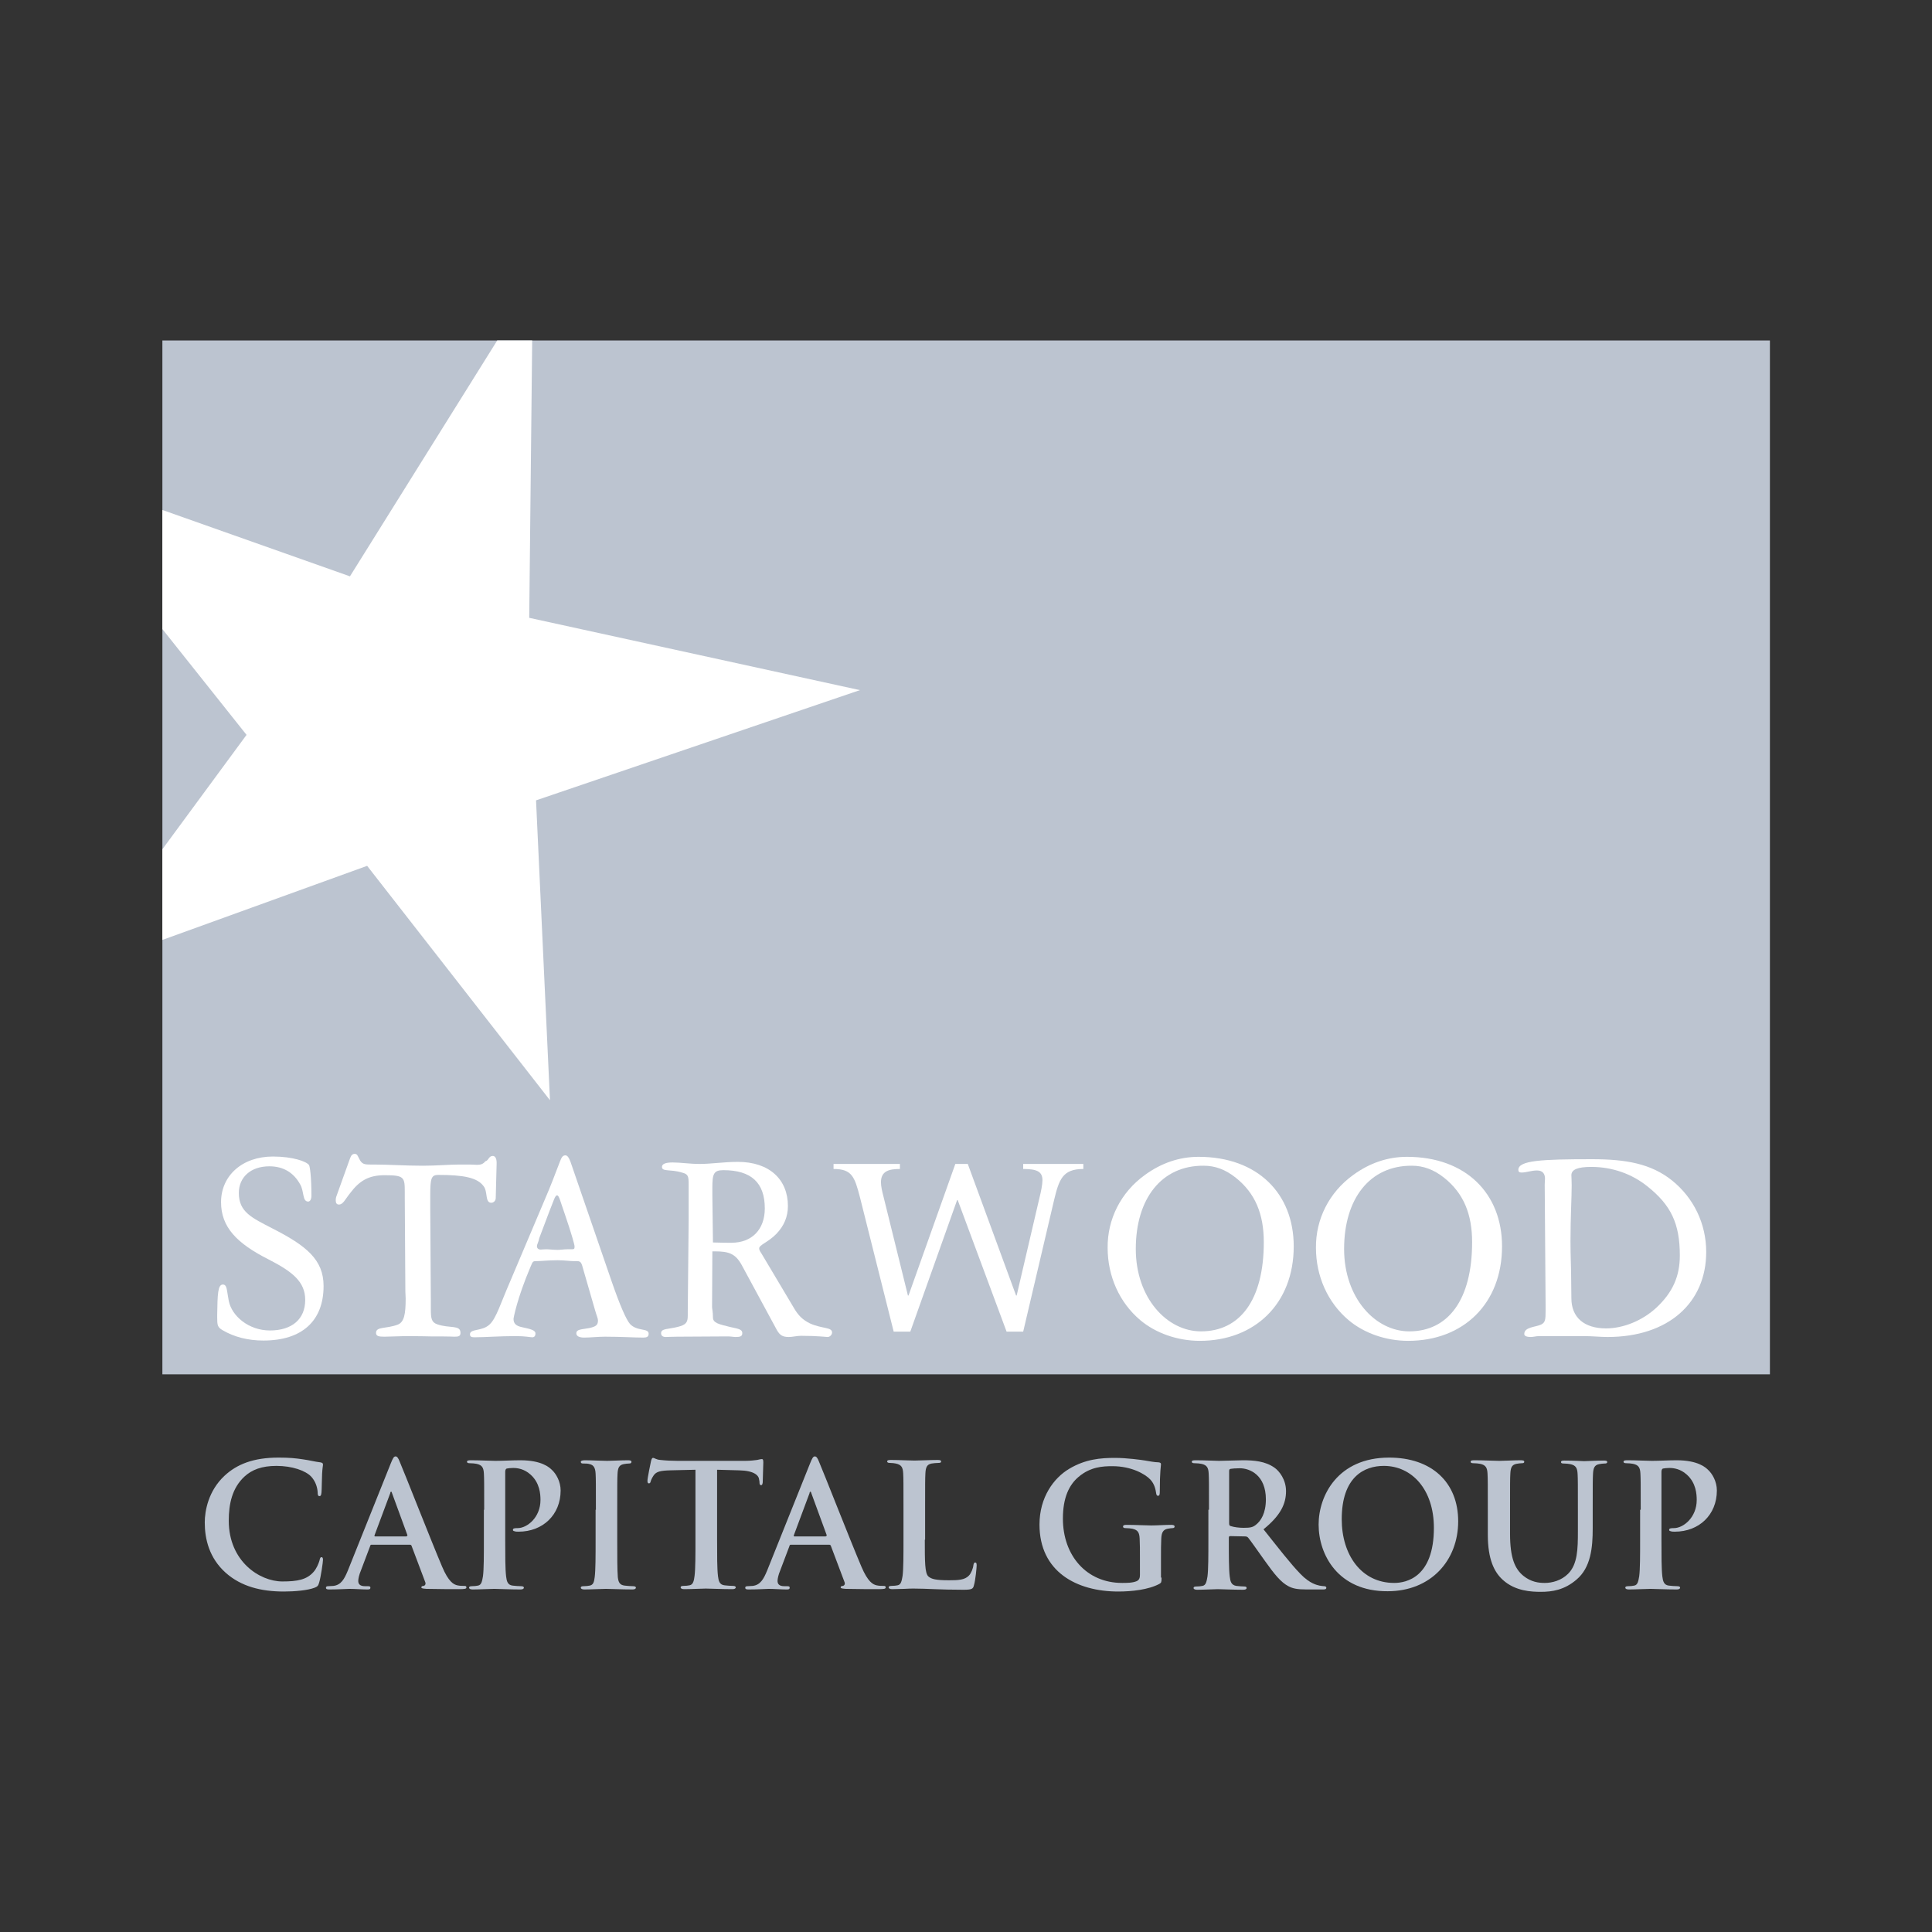 <?xml version="1.0" encoding="utf-8"?>
<!-- Generator: Adobe Illustrator 24.1.3, SVG Export Plug-In . SVG Version: 6.00 Build 0)  -->
<svg version="1.1" id="Layer_2" xmlns="http://www.w3.org/2000/svg" xmlns:xlink="http://www.w3.org/1999/xlink" x="0px" y="0px"
	 viewBox="0 0 652 652" style="enable-background:new 0 0 652 652;" xml:space="preserve">
<rect x="0" y="0" width="652" height="652" fill="#333333" stroke="none"/>
<style type="text/css">
	.st0{fill:#BCC4D0;}
	.st1{fill:#FFFFFF;}
</style>
<g>
	<rect x="54.8" y="114.9" class="st0" width="542.5" height="348.9"/>
	<g>
		<path class="st1" d="M75.2,433.5c1.5,0,1.3,2,2,5.5c1,5.1,6.7,10,13.9,10c7.4,0,11.9-3.8,11.9-10.3c0-6.1-4.2-9.5-12.4-13.7
			c-10.7-5.4-16-10.9-16-19.3c0-8.9,7.1-15.4,17.5-15.4c6.8,0,11.4,1.7,12.2,2.9c0.3,0.5,0.8,4,0.8,10.3c0,1.3-0.5,2-1.1,2
			c-2,0-1.3-3.4-2.7-5.8c-2.2-4-5.7-6.1-10.4-6.1c-6.3,0-10.3,3.7-10.3,9c0,6.5,4.5,8.4,11.2,11.9c11.6,5.9,17.4,10.6,17.4,19.5
			c0,11.8-7.3,18.4-20.3,18.4c-5.2,0-9.9-1.2-13.8-3.5c-1.7-1-1.8-1.7-1.8-4.3c0-0.2,0-0.5,0-0.8C73.4,436.8,73.5,433.5,75.2,433.5z
			"/>
		<path class="st1" d="M136.6,404.2c0-0.8,0-1.2,0-1.3c0-0.2,0-0.3,0-0.5c0-5.1-0.1-5.8-6.8-5.8c-5.4,0-8.5,1.9-11.6,6
			c-1.7,2.1-2.4,3.9-3.8,3.9c-0.8,0-1.1-0.5-1.1-1.5c0-0.5,0.1-0.9,0.2-1.2l4.6-12.8c0.4-1.2,0.9-1.6,1.6-1.6c0.9,0,1,0.7,1.5,1.6
			c0.9,1.9,1.8,2,3.8,2c0.4,0,0.8,0,1.2,0c5,0,10.5,0.4,16.5,0.4c4.7,0,8.9-0.4,12.4-0.4c1.5,0,2.7,0,3.4,0c1,0,1.8,0.1,2.5,0.1
			c1.1,0,2-0.2,2.8-1.2c1.1-0.2,1.1-1.8,2.5-1.8c0.8,0,1.3,0.8,1.3,2.3c0,0.1,0,0.3,0,0.4l-0.3,11.5c0,1-0.8,1.6-1.5,1.6
			c-2.2,0-1.1-3.7-2.6-5.6c-2.1-2.9-6.8-3.8-15.3-3.8c-2.4,0-2.7,1.2-2.7,7c0,1.3,0,2.8,0,4.6l0.2,31.2c0,1,0,1.8,0,2.5
			c0,3.1,0.2,4.4,2.1,5.1c4.3,1.5,7.9,0.1,7.9,2.9c0,1.1-0.6,1.3-2,1.3c-0.4,0-2-0.1-4.8-0.1c-1.1,0-2.3,0-3.3,0c-1,0-3.3-0.1-7-0.1
			c-3.8,0-6.8,0.2-8.6,0.2c-1.9,0-2.8-0.2-2.8-1.3c0-2.2,3.5-1.3,7.4-2.8c2.1-0.9,2.6-3.5,2.6-8.8c0-0.9-0.1-1.6-0.1-2.3
			L136.6,404.2z"/>
		<path class="st1" d="M183.4,405.9c1.4-3.3,2.5-5.9,3.1-7.5l2.5-6.5c0.5-1.3,0.9-2,1.8-2c0.7,0,1.2,0.8,1.7,2.1l13.9,40.4
			c2.8,8.1,4.9,12.9,6.2,14.4c2.4,2.6,6.3,1.3,6.3,3.3c0,1-0.6,1.3-1.8,1.3c-3.1,0-7.5-0.3-12.9-0.3c-2.5,0-4.9,0.3-7.1,0.3
			c-1.6,0-2.6-0.5-2.6-1.4c0-1.4,1.5-1.3,4.3-1.8c2.3-0.5,3-1,3-2.6c0-0.7-0.5-1.7-1-3.5l-3.9-13.5c-0.6-2.1-0.7-3-2.1-3
			c-0.3,0-0.7,0-1.2,0c-1.3,0-3.1-0.3-5.4-0.3c-3.2,0-5.6,0.3-7.2,0.3c-1.3,0-1.2,0.2-2,2c-4.5,10.6-5.7,17.2-5.7,17.5
			c0,1.6,0.9,2.4,2.9,2.8c2.8,0.6,4.5,1,4.5,2.1c0,0.9-0.4,1.3-1.1,1.3c-0.6,0-2.4-0.4-5.5-0.4c-5.6,0-10.3,0.4-14.1,0.4
			c-1,0-1.4-0.3-1.4-1c0-2,4.2-0.9,6.7-3.4c2.2-2.1,3.7-7.2,6.8-14.3L183.4,405.9z M181.2,420.5c0,0.8,0.5,1.2,1.3,1.2
			c0.4,0,0.9-0.1,1.9-0.1c1,0,2.4,0.2,3.8,0.2c1,0,2.1-0.2,3.2-0.2c0.7,0,1.1,0,1.4,0c1,0,1.1-0.1,1.1-1c0-0.5-1-4.2-3.4-11.2
			c-1.4-3.9-1.8-6-2.5-6c-0.7,0-1.1,1.7-2.6,5.4l-3.4,9C181.7,419.3,181.2,420,181.2,420.5z"/>
		<path class="st1" d="M232.4,411.9c0,0,0-0.9,0-2.5c0-3.3,0-6.5,0-9.8c0-2.7-0.2-3.4-2.3-3.9c-3.9-1.2-6.7-0.2-6.7-1.9
			c0-1,1.2-1.5,3.6-1.5c2.7,0,5.7,0.5,9.1,0.5c4,0,8.3-0.7,12.9-0.7c10.6,0,16.9,5.9,16.9,14.9c0,3.6-1.3,6.7-3.9,9.4
			c-2.7,2.8-5.8,3.7-5.8,4.9c0,0.4,0.2,0.9,0.7,1.6l10.9,18.3c1.5,2.6,2.9,4.1,5.5,5.4c4.2,1.9,7.5,1.2,7.5,3.1
			c0,0.7-0.7,1.5-1.5,1.5c-0.5,0-3.5-0.4-9-0.4c-1.4,0-2.8,0.4-4.1,0.4c-2.1,0-3-0.6-4-2.3l-11.9-22c-2.1-3.8-4.3-4.6-9-4.6
			c-0.3,0-0.6,0-0.9,0l-0.1,18.8c0,0.5,0.3,1.6,0.3,3.5c0,1.9,2.1,2.3,5.7,3.2c2.6,0.6,4.2,0.7,4.2,2.1c0,1.1-0.7,1.3-2.3,1.3
			c-0.7,0-1.5-0.2-2.6-0.2l-17.1,0.1c-1.9,0-3.2,0.1-3.8,0.1c-1,0-1.6-0.4-1.6-1.3c0-1.6,2.4-1.3,5.6-2.1c2.8-0.7,3.4-1.5,3.4-3.8
			c0-0.6,0-1.2,0-1.4L232.4,411.9z M246.8,419.4c7,0,11.3-4.5,11.3-11.6c0-8.7-4.6-12.9-14-12.9c-3.3,0-3.7,1.3-3.7,6
			c0,0.7,0,1.5,0,2.4l0.2,16C243.3,419.4,245.4,419.4,246.8,419.4z"/>
		<path class="st1" d="M386.4,396.5c5.5-4,11.6-6.1,18.1-6.1c19.9,0,32.1,12.4,32.1,30.2c0,19.4-13.2,31.9-31.7,31.9
			c-7.5,0-14.9-2.6-20.1-7c-7-5.9-11-14.8-11-24.4C373.7,411.5,378.2,402.4,386.4,396.5z M383.3,421.5c0,16.5,10.5,27.8,22,27.8
			c13.1,0,21.2-10.5,21.2-30.1c0-9.5-2.9-16.5-9.4-21.7c-3.5-2.8-7-4.1-10.9-4.1C392,393.3,383.3,404.5,383.3,421.5z"/>
		<path class="st1" d="M456.7,396.5c5.5-4,11.6-6.1,18.1-6.1c19.9,0,32.1,12.4,32.1,30.2c0,19.4-13.1,31.9-31.7,31.9
			c-7.5,0-14.9-2.6-20.1-7c-7-5.9-11-14.8-11-24.4C444,411.5,448.5,402.4,456.7,396.5z M453.6,421.5c0,16.5,10.5,27.8,22,27.8
			c13,0,21.2-10.5,21.2-30.1c0-9.5-2.9-16.5-9.4-21.7c-3.5-2.8-7.1-4.1-10.9-4.1C462.3,393.3,453.6,404.5,453.6,421.5z"/>
		<path class="st1" d="M521.3,399.9c0-1.1,0.1-1.7,0.1-2.1c0-1.8-0.9-2.8-2.7-2.8c-1.9,0-3.6,0.7-5.2,0.7c-0.8,0-1.1-0.3-1.1-0.9
			c0-3.2,7.9-3.6,24.9-3.6c11.4,0,19.9,1.5,27,7.2c7.3,5.9,11.5,14.6,11.5,24.1c0,17.1-12.7,28.7-33.3,28.7c-2.5,0-5.1-0.3-7.9-0.3
			h-15.2c-1,0-1.9,0.3-2.8,0.3c-1.3,0-2.2-0.3-2.2-1c0-2.4,3.8-2.3,5.7-3.2c1.4-0.7,1.5-1.7,1.5-4.6c0-0.6,0-1.3,0-2.1L521.3,399.9z
			 M542,448.3c5.8,0,12.3-2.6,17.1-7.1c5.4-5.1,7.8-10.5,7.8-17.5c0-10.8-3-17-10.9-23.3c-5.2-4.2-11.8-6.6-19-6.6
			c-4.6,0-6.7,0.9-6.7,2.8c0,0.5,0.1,1.6,0.1,3.4c0,4.4-0.4,10.7-0.4,18.9c0,5.1,0.2,8.5,0.2,10.2l0.1,9
			C530.3,444.6,534.6,448.3,542,448.3z"/>
		<path class="st1" d="M290.2,404c-1.8-6.9-2.7-9.5-8.9-9.5v-1.7h22.4v1.7c-3.7,0-6.4,0.7-6.4,4.5c0,1.3,0.4,3.1,0.8,4.6l8.3,33.6
			h0.2l15.8-44.4h4.2l16.3,44.4h0.2l7.7-33c0.5-2,1-4.4,1-5.9c0-2.9-1.8-3.8-6.5-3.8v-1.7h20.3v1.7c-7,0-8.2,3.5-9.9,10.6
			l-10.4,44.3h-5.6l-16.5-44.4H323l-15.8,44.4h-5.6L290.2,404z"/>
	</g>
	<polygon class="st1" points="290.2,232.9 178.6,208.5 179.6,114.9 167.8,114.9 118.1,194.5 54.8,172.1 54.8,212.3 83.2,248 
		54.8,286.6 54.8,317.2 123.9,292.2 185.6,371.3 180.9,270.1 	"/>
	<g>
		<path class="st0" d="M76.2,530.8c-5.6-5-7.1-11.4-7.1-17c0-3.9,1.2-10.7,6.7-15.8c4.1-3.8,9.6-6.1,18.2-6.1c3.6,0,5.7,0.2,8.3,0.6
			c2.2,0.3,4,0.8,5.8,1c0.6,0.1,0.9,0.3,0.9,0.7c0,0.5-0.2,1.2-0.3,3.2c-0.1,1.9-0.1,5.1-0.2,6.2c-0.1,0.9-0.2,1.3-0.7,1.3
			c-0.5,0-0.6-0.5-0.6-1.3c-0.1-1.8-0.8-3.8-2.2-5.3c-1.9-2-6.4-3.6-11.7-3.6c-5,0-8.3,1.3-10.8,3.6c-4.2,3.9-5.3,9.3-5.3,14.9
			c0,13.7,10.4,20.5,18.1,20.5c5.1,0,8.2-0.6,10.5-3.2c1-1.1,1.7-2.8,2-3.8c0.2-0.9,0.3-1.2,0.7-1.2c0.4,0,0.5,0.4,0.5,0.9
			c0,0.7-0.7,5.7-1.3,7.7c-0.3,1-0.5,1.3-1.5,1.7c-2.3,0.9-6.7,1.3-10.4,1.3C88.1,537.1,81.4,535.4,76.2,530.8z"/>
		<path class="st0" d="M125.4,521.3c-0.3,0-0.4,0.1-0.5,0.5l-3.1,8.2c-0.6,1.4-0.9,2.8-0.9,3.5c0,1,0.5,1.8,2.3,1.8h0.9
			c0.7,0,0.9,0.1,0.9,0.5c0,0.5-0.3,0.6-1,0.6c-1.8,0-4.3-0.2-6.1-0.2c-0.6,0-3.8,0.2-6.8,0.2c-0.7,0-1.1-0.1-1.1-0.6
			c0-0.3,0.2-0.5,0.7-0.5c0.5,0,1.3-0.1,1.8-0.1c2.6-0.3,3.7-2.3,4.9-5.2l14.5-36.2c0.7-1.7,1-2.3,1.6-2.3c0.5,0,0.9,0.5,1.4,1.8
			c1.4,3.2,10.6,26.7,14.3,35.4c2.2,5.2,3.9,6,5.1,6.3c0.9,0.2,1.7,0.2,2.4,0.2c0.5,0,0.7,0.1,0.7,0.5c0,0.5-0.5,0.6-2.6,0.6
			c-2.1,0-6.3,0-10.9-0.1c-1-0.1-1.7-0.1-1.7-0.5c0-0.3,0.2-0.5,0.8-0.5c0.4-0.1,0.8-0.6,0.5-1.3l-4.6-12.2
			c-0.1-0.3-0.3-0.4-0.6-0.4H125.4z M137.2,518.4c0.3,0,0.3-0.2,0.3-0.3l-5.2-14.2c-0.1-0.2-0.1-0.5-0.3-0.5c-0.2,0-0.3,0.3-0.3,0.5
			l-5.3,14.2c-0.1,0.2,0,0.4,0.2,0.4H137.2z"/>
		<path class="st0" d="M163.4,509.5c0-8.8,0-10.4-0.1-12.2c-0.1-2-0.6-2.9-2.5-3.3c-0.5-0.1-1.4-0.2-2.2-0.2c-0.6,0-1-0.1-1-0.5
			c0-0.4,0.4-0.5,1.3-0.5c3.1,0,6.7,0.2,8.3,0.2c2.4,0,5.7-0.2,8.4-0.2c7.2,0,9.8,2.4,10.7,3.3c1.3,1.2,2.9,3.8,2.9,6.9
			c0,8.2-6,13.9-14.2,13.9c-0.3,0-0.9,0-1.2-0.1c-0.3-0.1-0.7-0.1-0.7-0.5c0-0.5,0.4-0.6,1.6-0.6c3.2,0,7.7-3.6,7.7-9.5
			c0-1.9-0.2-5.8-3.4-8.6c-2.1-1.9-4.4-2.2-5.8-2.2c-0.9,0-1.7,0.1-2.2,0.2c-0.3,0.1-0.5,0.5-0.5,1.1v23c0,5.3,0,9.8,0.3,12.3
			c0.2,1.6,0.5,2.9,2.2,3.1c0.8,0.1,2.1,0.2,2.9,0.2c0.6,0,0.9,0.2,0.9,0.5c0,0.4-0.5,0.6-1.1,0.6c-3.8,0-7.4-0.2-8.9-0.2
			c-1.3,0-5,0.2-7.3,0.2c-0.7,0-1.2-0.2-1.2-0.6c0-0.3,0.2-0.5,0.9-0.5c0.9,0,1.6-0.1,2.1-0.2c1.2-0.2,1.4-1.5,1.7-3.2
			c0.3-2.4,0.3-7,0.3-12.3V509.5z"/>
		<path class="st0" d="M201.1,509.5c0-8.8,0-10.4-0.1-12.2c-0.1-2-0.7-2.9-2-3.2c-0.6-0.2-1.4-0.2-2.1-0.2c-0.6,0-0.9-0.1-0.9-0.6
			c0-0.3,0.5-0.5,1.4-0.5c2.2,0,5.8,0.2,7.5,0.2c1.4,0,4.8-0.2,7-0.2c0.7,0,1.2,0.1,1.2,0.5c0,0.5-0.3,0.6-0.9,0.6
			c-0.6,0-1,0.1-1.7,0.2c-1.6,0.3-2,1.3-2.1,3.3c-0.1,1.8-0.1,3.5-0.1,12.2v10.1c0,5.6,0,10.1,0.2,12.6c0.2,1.6,0.6,2.6,2.3,2.8
			c0.8,0.1,2.1,0.2,2.9,0.2c0.6,0,0.9,0.2,0.9,0.5c0,0.4-0.5,0.6-1.1,0.6c-3.8,0-7.4-0.2-9-0.2c-1.3,0-5,0.2-7.3,0.2
			c-0.7,0-1.2-0.2-1.2-0.6c0-0.3,0.2-0.5,0.9-0.5c0.9,0,1.6-0.1,2.1-0.2c1.2-0.2,1.5-1.2,1.7-2.9c0.3-2.4,0.3-7,0.3-12.6V509.5z"/>
		<path class="st0" d="M234.8,496l-8.6,0.2c-3.3,0.1-4.7,0.4-5.6,1.7c-0.6,0.9-0.9,1.6-1,2c-0.1,0.5-0.3,0.7-0.6,0.7
			c-0.4,0-0.5-0.3-0.5-0.9c0-0.9,1.1-6.2,1.2-6.6c0.2-0.7,0.3-1.1,0.7-1.1c0.5,0,1,0.6,2.5,0.7c1.7,0.2,3.9,0.3,5.8,0.3h22.8
			c1.8,0,3.1-0.2,4-0.3c0.9-0.2,1.3-0.3,1.6-0.3c0.4,0,0.5,0.3,0.5,1.2c0,1.2-0.2,5.2-0.2,6.7c-0.1,0.6-0.2,0.9-0.5,0.9
			c-0.5,0-0.6-0.3-0.6-1.2l-0.1-0.6c-0.1-1.5-1.7-3.1-6.8-3.2L242,496v23.6c0,5.3,0,9.8,0.3,12.3c0.2,1.6,0.5,2.9,2.2,3.1
			c0.8,0.1,2.1,0.2,2.9,0.2c0.6,0,0.9,0.2,0.9,0.5c0,0.4-0.5,0.6-1.1,0.6c-3.8,0-7.4-0.2-9-0.2c-1.3,0-5,0.2-7.3,0.2
			c-0.7,0-1.2-0.2-1.2-0.6c0-0.3,0.2-0.5,0.9-0.5c0.9,0,1.6-0.1,2.1-0.2c1.2-0.2,1.5-1.5,1.7-3.2c0.3-2.4,0.3-7,0.3-12.3V496z"/>
		<path class="st0" d="M266.9,521.3c-0.3,0-0.4,0.1-0.5,0.5l-3.1,8.2c-0.6,1.4-0.9,2.8-0.9,3.5c0,1,0.5,1.8,2.3,1.8h0.9
			c0.7,0,0.9,0.1,0.9,0.5c0,0.5-0.3,0.6-1,0.6c-1.8,0-4.3-0.2-6.1-0.2c-0.6,0-3.8,0.2-6.8,0.2c-0.7,0-1.1-0.1-1.1-0.6
			c0-0.3,0.2-0.5,0.7-0.5c0.5,0,1.3-0.1,1.8-0.1c2.6-0.3,3.7-2.3,4.9-5.2l14.5-36.2c0.7-1.7,1-2.3,1.6-2.3c0.5,0,0.9,0.5,1.4,1.8
			c1.4,3.2,10.6,26.7,14.3,35.4c2.2,5.2,3.9,6,5.1,6.3c0.9,0.2,1.7,0.2,2.4,0.2c0.5,0,0.7,0.1,0.7,0.5c0,0.5-0.5,0.6-2.6,0.6
			c-2.1,0-6.3,0-10.9-0.1c-1-0.1-1.7-0.1-1.7-0.5c0-0.3,0.2-0.5,0.8-0.5c0.4-0.1,0.8-0.6,0.5-1.3l-4.6-12.2
			c-0.1-0.3-0.3-0.4-0.6-0.4H266.9z M278.7,518.4c0.3,0,0.3-0.2,0.3-0.3l-5.2-14.2c-0.1-0.2-0.1-0.5-0.3-0.5c-0.2,0-0.3,0.3-0.3,0.5
			l-5.3,14.2c-0.1,0.2,0,0.4,0.2,0.4H278.7z"/>
		<path class="st0" d="M312.1,519.6c0,7.4,0,11.3,1.2,12.4c1,0.9,2.5,1.3,7,1.3c3.1,0,5.3-0.1,6.7-1.6c0.7-0.7,1.4-2.4,1.5-3.5
			c0.1-0.5,0.2-0.9,0.6-0.9c0.4,0,0.5,0.3,0.5,1c0,0.6-0.4,5-0.9,6.6c-0.3,1.3-0.6,1.6-3.6,1.6c-4.1,0-7.1-0.1-9.7-0.2
			c-2.6-0.1-4.7-0.2-7-0.2c-0.6,0-1.9,0-3.3,0.1c-1.3,0-2.8,0.1-4,0.1c-0.7,0-1.2-0.2-1.2-0.6c0-0.3,0.2-0.5,0.9-0.5
			c0.9,0,1.6-0.1,2.1-0.2c1.2-0.2,1.4-1.5,1.7-3.2c0.3-2.4,0.3-7,0.3-12.3v-10.1c0-8.8,0-10.4-0.1-12.2c-0.1-2-0.6-2.9-2.5-3.3
			c-0.5-0.1-1.2-0.2-1.9-0.2c-0.6,0-1-0.1-1-0.5c0-0.4,0.4-0.5,1.3-0.5c2.7,0,6.3,0.2,7.9,0.2c1.4,0,5.6-0.2,7.8-0.2
			c0.8,0,1.2,0.1,1.2,0.5c0,0.4-0.3,0.5-1,0.5c-0.6,0-1.6,0.1-2.2,0.2c-1.6,0.3-2,1.3-2.1,3.3c-0.1,1.8-0.1,3.5-0.1,12.2V519.6z"/>
		<path class="st0" d="M392,532.4c0,1.6-0.1,1.7-0.7,2.1c-3.7,2-9.4,2.6-13.9,2.6c-14.1,0-26.6-6.7-26.6-22.6
			c0-9.2,4.8-15.7,10-18.8c5.5-3.3,10.7-3.7,15.5-3.7c4,0,9,0.7,10.2,0.9c1.2,0.2,3.2,0.6,4.5,0.6c0.7,0.1,0.8,0.3,0.8,0.7
			c0,0.6-0.4,2.2-0.4,9.4c0,0.9-0.2,1.2-0.6,1.2c-0.4,0-0.5-0.3-0.6-0.7c-0.2-1.3-0.5-3.2-2-4.8c-1.7-1.8-6.3-4.5-12.8-4.5
			c-3.2,0-7.4,0.2-11.4,3.6c-3.2,2.7-5.3,7-5.3,14.1c0,12.4,7.9,21.7,20,21.7c1.5,0,3.5,0,4.9-0.6c0.9-0.4,1.1-1.2,1.1-2.1V526
			c0-2.9,0-5.1-0.1-6.8c-0.1-2-0.6-2.9-2.5-3.3c-0.5-0.1-1.4-0.2-2.2-0.2c-0.5,0-0.9-0.1-0.9-0.5c0-0.5,0.4-0.6,1.2-0.6
			c3,0,6.6,0.2,8.3,0.2c1.8,0,4.8-0.2,6.7-0.2c0.7,0,1.2,0.1,1.2,0.6c0,0.3-0.3,0.5-0.7,0.5c-0.5,0-0.9,0.1-1.6,0.2
			c-1.6,0.3-2.1,1.3-2.2,3.3c-0.1,1.7-0.1,4-0.1,6.9V532.4z"/>
		<path class="st0" d="M408,509.5c0-8.8,0-10.4-0.1-12.2c-0.1-2-0.6-2.9-2.5-3.3c-0.5-0.1-1.4-0.2-2.2-0.2c-0.6,0-1-0.1-1-0.5
			c0-0.4,0.4-0.5,1.3-0.5c3.1,0,6.7,0.2,7.9,0.2c2,0,6.3-0.2,8.1-0.2c3.6,0,7.5,0.3,10.6,2.5c1.6,1.1,3.9,4,3.9,7.9
			c0,4.3-1.8,8.2-7.6,12.9c5.1,6.4,9.1,11.6,12.5,15.1c3.2,3.3,5.6,3.7,6.4,3.9c0.6,0.1,1.2,0.2,1.6,0.2s0.7,0.2,0.7,0.5
			c0,0.5-0.4,0.6-1.1,0.6h-5.5c-3.2,0-4.7-0.3-6.2-1.1c-2.5-1.3-4.7-4-7.9-8.5c-2.3-3.2-5-7.1-5.7-7.9c-0.3-0.3-0.6-0.4-1-0.4
			l-5-0.1c-0.3,0-0.5,0.1-0.5,0.5v0.8c0,5.4,0,9.9,0.3,12.3c0.2,1.7,0.5,2.9,2.2,3.2c0.9,0.1,2.1,0.2,2.8,0.2c0.5,0,0.7,0.2,0.7,0.5
			c0,0.4-0.4,0.6-1.2,0.6c-3.3,0-7.6-0.2-8.5-0.2c-1.1,0-4.7,0.2-7,0.2c-0.7,0-1.2-0.2-1.2-0.6c0-0.3,0.2-0.5,0.9-0.5
			c0.9,0,1.6-0.1,2.1-0.2c1.2-0.2,1.4-1.5,1.7-3.2c0.3-2.4,0.3-7,0.3-12.3V509.5z M414.8,514c0,0.6,0.1,0.9,0.5,1
			c1.2,0.4,2.9,0.6,4.4,0.6c2.3,0,3.1-0.2,4.1-1c1.7-1.3,3.4-3.9,3.4-8.6c0-8.2-5.4-10.5-8.8-10.5c-1.4,0-2.5,0.1-3.1,0.2
			c-0.4,0.1-0.5,0.3-0.5,0.8V514z"/>
		<path class="st0" d="M445,514.5c0-9.8,6.5-22.6,23.8-22.6c14.3,0,23.3,8.3,23.3,21.5c0,13.2-9.2,23.6-23.8,23.6
			C451.6,537.1,445,524.7,445,514.5z M483.9,515.6c0-12.9-7.4-20.9-16.9-20.9c-6.6,0-14.2,3.7-14.2,18c0,12,6.6,21.5,17.7,21.5
			C474.6,534.2,483.9,532.3,483.9,515.6z"/>
		<path class="st0" d="M502.1,509.5c0-8.8,0-10.4-0.1-12.2c-0.1-2-0.6-2.9-2.5-3.3c-0.5-0.1-1.4-0.2-2.2-0.2c-0.6,0-1-0.1-1-0.5
			c0-0.4,0.4-0.5,1.3-0.5c3.1,0,6.7,0.2,8.4,0.2c1.4,0,5-0.2,7.1-0.2c0.9,0,1.3,0.1,1.3,0.5c0,0.4-0.3,0.5-0.9,0.5
			c-0.6,0-1,0.1-1.7,0.2c-1.6,0.3-2,1.3-2.1,3.3c-0.1,1.8-0.1,3.5-0.1,12.2v8.1c0,8.3,1.7,11.9,4.5,14.2c2.6,2.1,5.2,2.4,7.2,2.4
			c2.5,0,5.6-0.8,7.9-3.1c3.2-3.2,3.3-8.4,3.3-14.3v-7.2c0-8.8,0-10.4-0.1-12.2c-0.1-2-0.6-2.9-2.5-3.3c-0.5-0.1-1.4-0.2-2.1-0.2
			s-1-0.1-1-0.5c0-0.4,0.4-0.5,1.2-0.5c2.9,0,6.6,0.2,6.6,0.2c0.7,0,4.3-0.2,6.6-0.2c0.8,0,1.2,0.1,1.2,0.5c0,0.4-0.3,0.5-1,0.5
			c-0.6,0-1,0.1-1.7,0.2c-1.6,0.3-2,1.3-2.1,3.3c-0.1,1.8-0.1,3.5-0.1,12.2v6.2c0,6.4-0.6,13.2-5.5,17.3c-4.1,3.5-8.2,4.1-12,4.1
			c-3.1,0-8.6-0.2-12.8-4c-2.9-2.6-5.1-6.9-5.1-15.3V509.5z"/>
		<path class="st0" d="M553.7,509.5c0-8.8,0-10.4-0.1-12.2c-0.1-2-0.6-2.9-2.5-3.3c-0.5-0.1-1.4-0.2-2.2-0.2c-0.6,0-1-0.1-1-0.5
			c0-0.4,0.4-0.5,1.3-0.5c3.1,0,6.7,0.2,8.3,0.2c2.4,0,5.7-0.2,8.3-0.2c7.2,0,9.8,2.4,10.7,3.3c1.3,1.2,2.9,3.8,2.9,6.9
			c0,8.2-6,13.9-14.2,13.9c-0.3,0-0.9,0-1.2-0.1c-0.3-0.1-0.7-0.1-0.7-0.5c0-0.5,0.4-0.6,1.6-0.6c3.2,0,7.7-3.6,7.7-9.5
			c0-1.9-0.2-5.8-3.4-8.6c-2.1-1.9-4.4-2.2-5.8-2.2c-0.9,0-1.7,0.1-2.2,0.2c-0.3,0.1-0.5,0.5-0.5,1.1v23c0,5.3,0,9.8,0.3,12.3
			c0.2,1.6,0.5,2.9,2.2,3.1c0.8,0.1,2.1,0.2,2.9,0.2c0.6,0,0.9,0.2,0.9,0.5c0,0.4-0.5,0.6-1.1,0.6c-3.8,0-7.4-0.2-8.9-0.2
			c-1.3,0-5,0.2-7.3,0.2c-0.7,0-1.2-0.2-1.2-0.6c0-0.3,0.2-0.5,0.9-0.5c0.9,0,1.6-0.1,2.1-0.2c1.2-0.2,1.4-1.5,1.7-3.2
			c0.3-2.4,0.3-7,0.3-12.3V509.5z"/>
	</g>
</g>
</svg>
